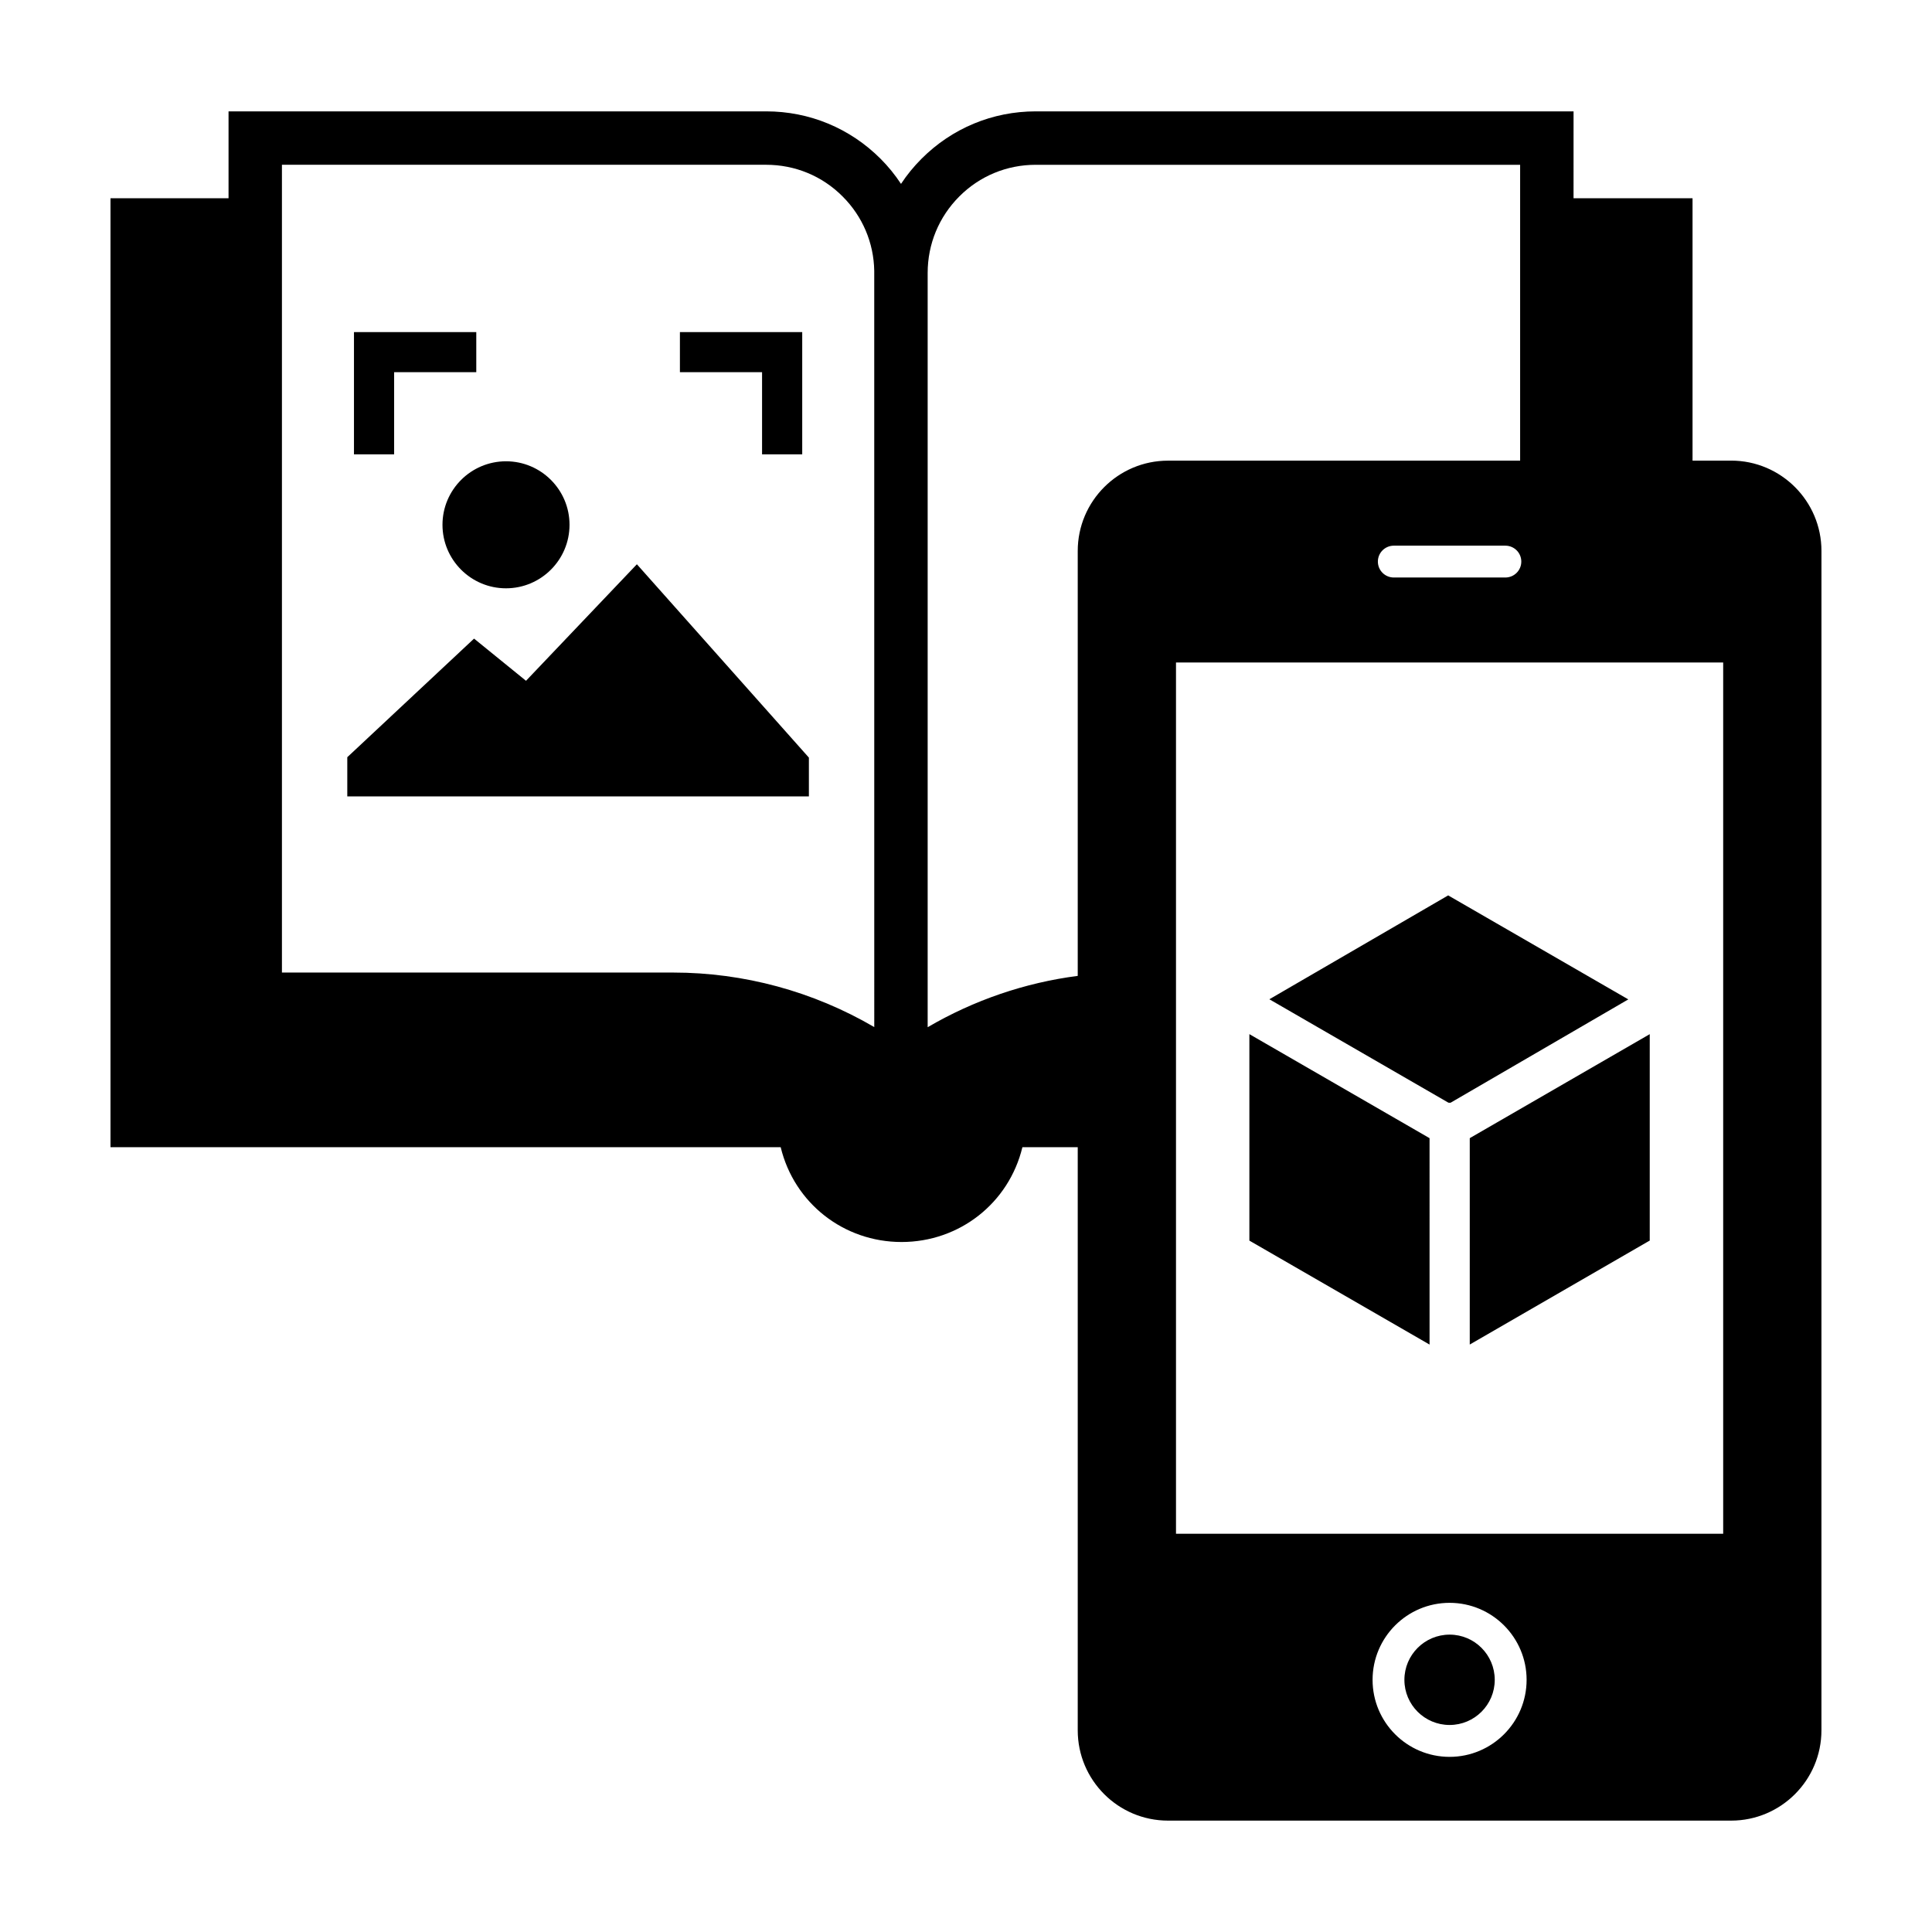<?xml version="1.0" encoding="UTF-8"?>
<!-- Uploaded to: ICON Repo, www.svgrepo.com, Generator: ICON Repo Mixer Tools -->
<svg fill="#000000" width="800px" height="800px" version="1.1" viewBox="144 144 512 512" xmlns="http://www.w3.org/2000/svg">
 <path d="m278.1 266.25c-9.281 0-16.828 7.547-16.828 16.828s7.547 16.828 16.828 16.828 16.828-7.547 16.828-16.828c0.004-9.281-7.543-16.828-16.828-16.828zm34.688 27.293-29.387 30.879-13.766-11.18-33.59 31.426v10.379h122.32v-10.27zm11.406-61.539v10.629h21.77v21.77h10.629v-32.398zm-86.379 0v32.398h10.629v-21.77h21.77v-10.629zm290.35 345.19c-6.609 0-11.977 5.367-11.977 11.977s5.367 11.957 11.977 11.957 11.957-5.352 11.957-11.957-5.352-11.977-11.957-11.977zm0 0c-6.609 0-11.977 5.367-11.977 11.977s5.367 11.957 11.977 11.957 11.957-5.352 11.957-11.957-5.352-11.977-11.957-11.977zm0 0c-6.609 0-11.977 5.367-11.977 11.977s5.367 11.957 11.977 11.957 11.957-5.352 11.957-11.957-5.352-11.977-11.957-11.977zm-290.35-345.19v32.398h10.629v-21.77h21.77v-10.629zm40.285 34.246c-9.281 0-16.828 7.547-16.828 16.828s7.547 16.828 16.828 16.828 16.828-7.547 16.828-16.828c0.004-9.281-7.543-16.828-16.828-16.828zm46.094-34.246v10.629h21.77v21.77h10.629v-32.398zm-11.406 61.539-29.387 30.879-13.766-11.18-33.59 31.426v10.379h122.32v-10.27zm162.32 124.52v54.703l47.742 27.547-0.004-54.688zm53.125-36.512-0.441-0.266-47.387 27.527 47.297 27.316 0.23 0.105h0.48l47.102-27.387zm5.719 63.809-0.441 0.266v54.684l47.246-27.297 0.441-0.246v-54.703zm0 0-0.441 0.266v54.684l47.246-27.297 0.441-0.246v-54.703zm-5.719-63.809-0.441-0.266-47.387 27.527 47.297 27.316 0.23 0.105h0.48l47.102-27.387zm-53.125 91.211 47.742 27.547-0.004-54.684-47.742-27.562zm-162.32-179.22-29.387 30.879-13.766-11.18-33.59 31.426v10.379h122.32v-10.27zm33.18-29.137h10.629v-32.398h-32.398v10.629h21.77zm-84.695 18.668c0 9.281 7.547 16.828 16.828 16.828s16.828-7.547 16.828-16.828c0-9.285-7.547-16.828-16.828-16.828-9.281 0.004-16.828 7.551-16.828 16.828zm-12.824-40.441h21.77v-10.629h-32.398v32.398h10.629zm354.33 23.438h-10.238v-69.527h-31.535l0.004-23.031h-142.52c-11.441 0-22.199 4.465-30.273 12.559-2.035 2.035-3.863 4.266-5.438 6.66-1.594-2.41-3.402-4.641-5.422-6.66-8.098-8.098-18.848-12.559-30.309-12.559h-142.48v23.027l-31.285 0.004v251.48h177.61c3.578 14.812 16.688 25.121 32.027 25.121s28.449-10.309 32.027-25.121h14.664v154.53c0 13.199 10.715 23.93 23.93 23.93h149.23c13.199 0 23.93-10.734 23.93-23.93l0.004-312.55c0.008-13.195-10.727-23.934-23.922-23.934zm-227.09 150.12c-16.172-9.461-34.582-14.453-53.254-14.453h-103.72v-214.07h128.32c7.672 0 14.883 2.977 20.285 8.414 5.262 5.262 8.238 12.258 8.363 19.699zm53.922-126.18v112.61c-13.977 1.809-27.512 6.43-39.77 13.602v-199.89c0-7.652 2.977-14.848 8.379-20.262 5.402-5.422 12.594-8.398 20.27-8.398h128.36v78.406h-93.305c-13.219 0-23.934 10.738-23.934 23.934zm117.55 2.816c0 2.336-1.895 4.219-4.231 4.219h-29.547c-2.336 0-4.231-1.879-4.231-4.219 0-2.336 1.895-4.219 4.231-4.219h29.547c2.336 0 4.231 1.879 4.231 4.219zm-19.004 316.76c-11.266 0-20.41-9.141-20.41-20.41 0-11.266 9.141-20.41 20.41-20.41 11.25 0 20.41 9.141 20.41 20.41-0.008 11.273-9.164 20.41-20.41 20.41zm72.504-59.133h-145.01v-230.88h145.01zm-67.16-104.82v54.684l47.246-27.297 0.441-0.246 0.004-54.703-47.246 27.297zm-5.574-9.391h0.48l47.102-27.387-47.281-27.297-0.441-0.266-47.387 27.527 47.297 27.316zm0.23 140.96c-6.609 0-11.977 5.367-11.977 11.977s5.367 11.957 11.977 11.957 11.957-5.352 11.957-11.957-5.352-11.977-11.957-11.977zm-5.316-131.57-47.742-27.562v54.703l47.742 27.547zm-239.45-121.21-13.766-11.18-33.59 31.426v10.379h122.32v-10.27l-45.578-51.234zm62.566-60.016h10.629v-32.398h-32.398v10.629h21.77zm-84.695 18.668c0 9.281 7.547 16.828 16.828 16.828s16.828-7.547 16.828-16.828c0-9.285-7.547-16.828-16.828-16.828-9.281 0.004-16.828 7.551-16.828 16.828zm-12.824-40.441h21.77v-10.629h-32.398v32.398h10.629zm-10.633-10.629v32.398h10.629v-21.77h21.77v-10.629zm40.285 34.246c-9.281 0-16.828 7.547-16.828 16.828s7.547 16.828 16.828 16.828 16.828-7.547 16.828-16.828c0.004-9.281-7.543-16.828-16.828-16.828zm46.094-34.246v10.629h21.77v21.77h10.629v-32.398zm-11.406 61.539-29.387 30.879-13.766-11.18-33.59 31.426v10.379h122.32v-10.27zm215.38 283.65c-6.609 0-11.977 5.367-11.977 11.977s5.367 11.957 11.977 11.957 11.957-5.352 11.957-11.957-5.352-11.977-11.957-11.977zm-53.055-159.13v54.703l47.742 27.547-0.004-54.688zm53.125-36.512-0.441-0.266-47.387 27.527 47.297 27.316 0.23 0.105h0.48l47.102-27.387zm5.719 63.809-0.441 0.266v54.684l47.246-27.297 0.441-0.246v-54.703zm-58.844-27.297v54.703l47.742 27.547-0.004-54.688zm53.125-36.512-0.441-0.266-47.387 27.527 47.297 27.316 0.23 0.105h0.48l47.102-27.387zm5.719 63.809-0.441 0.266v54.684l47.246-27.297 0.441-0.246v-54.703z"/>
</svg>